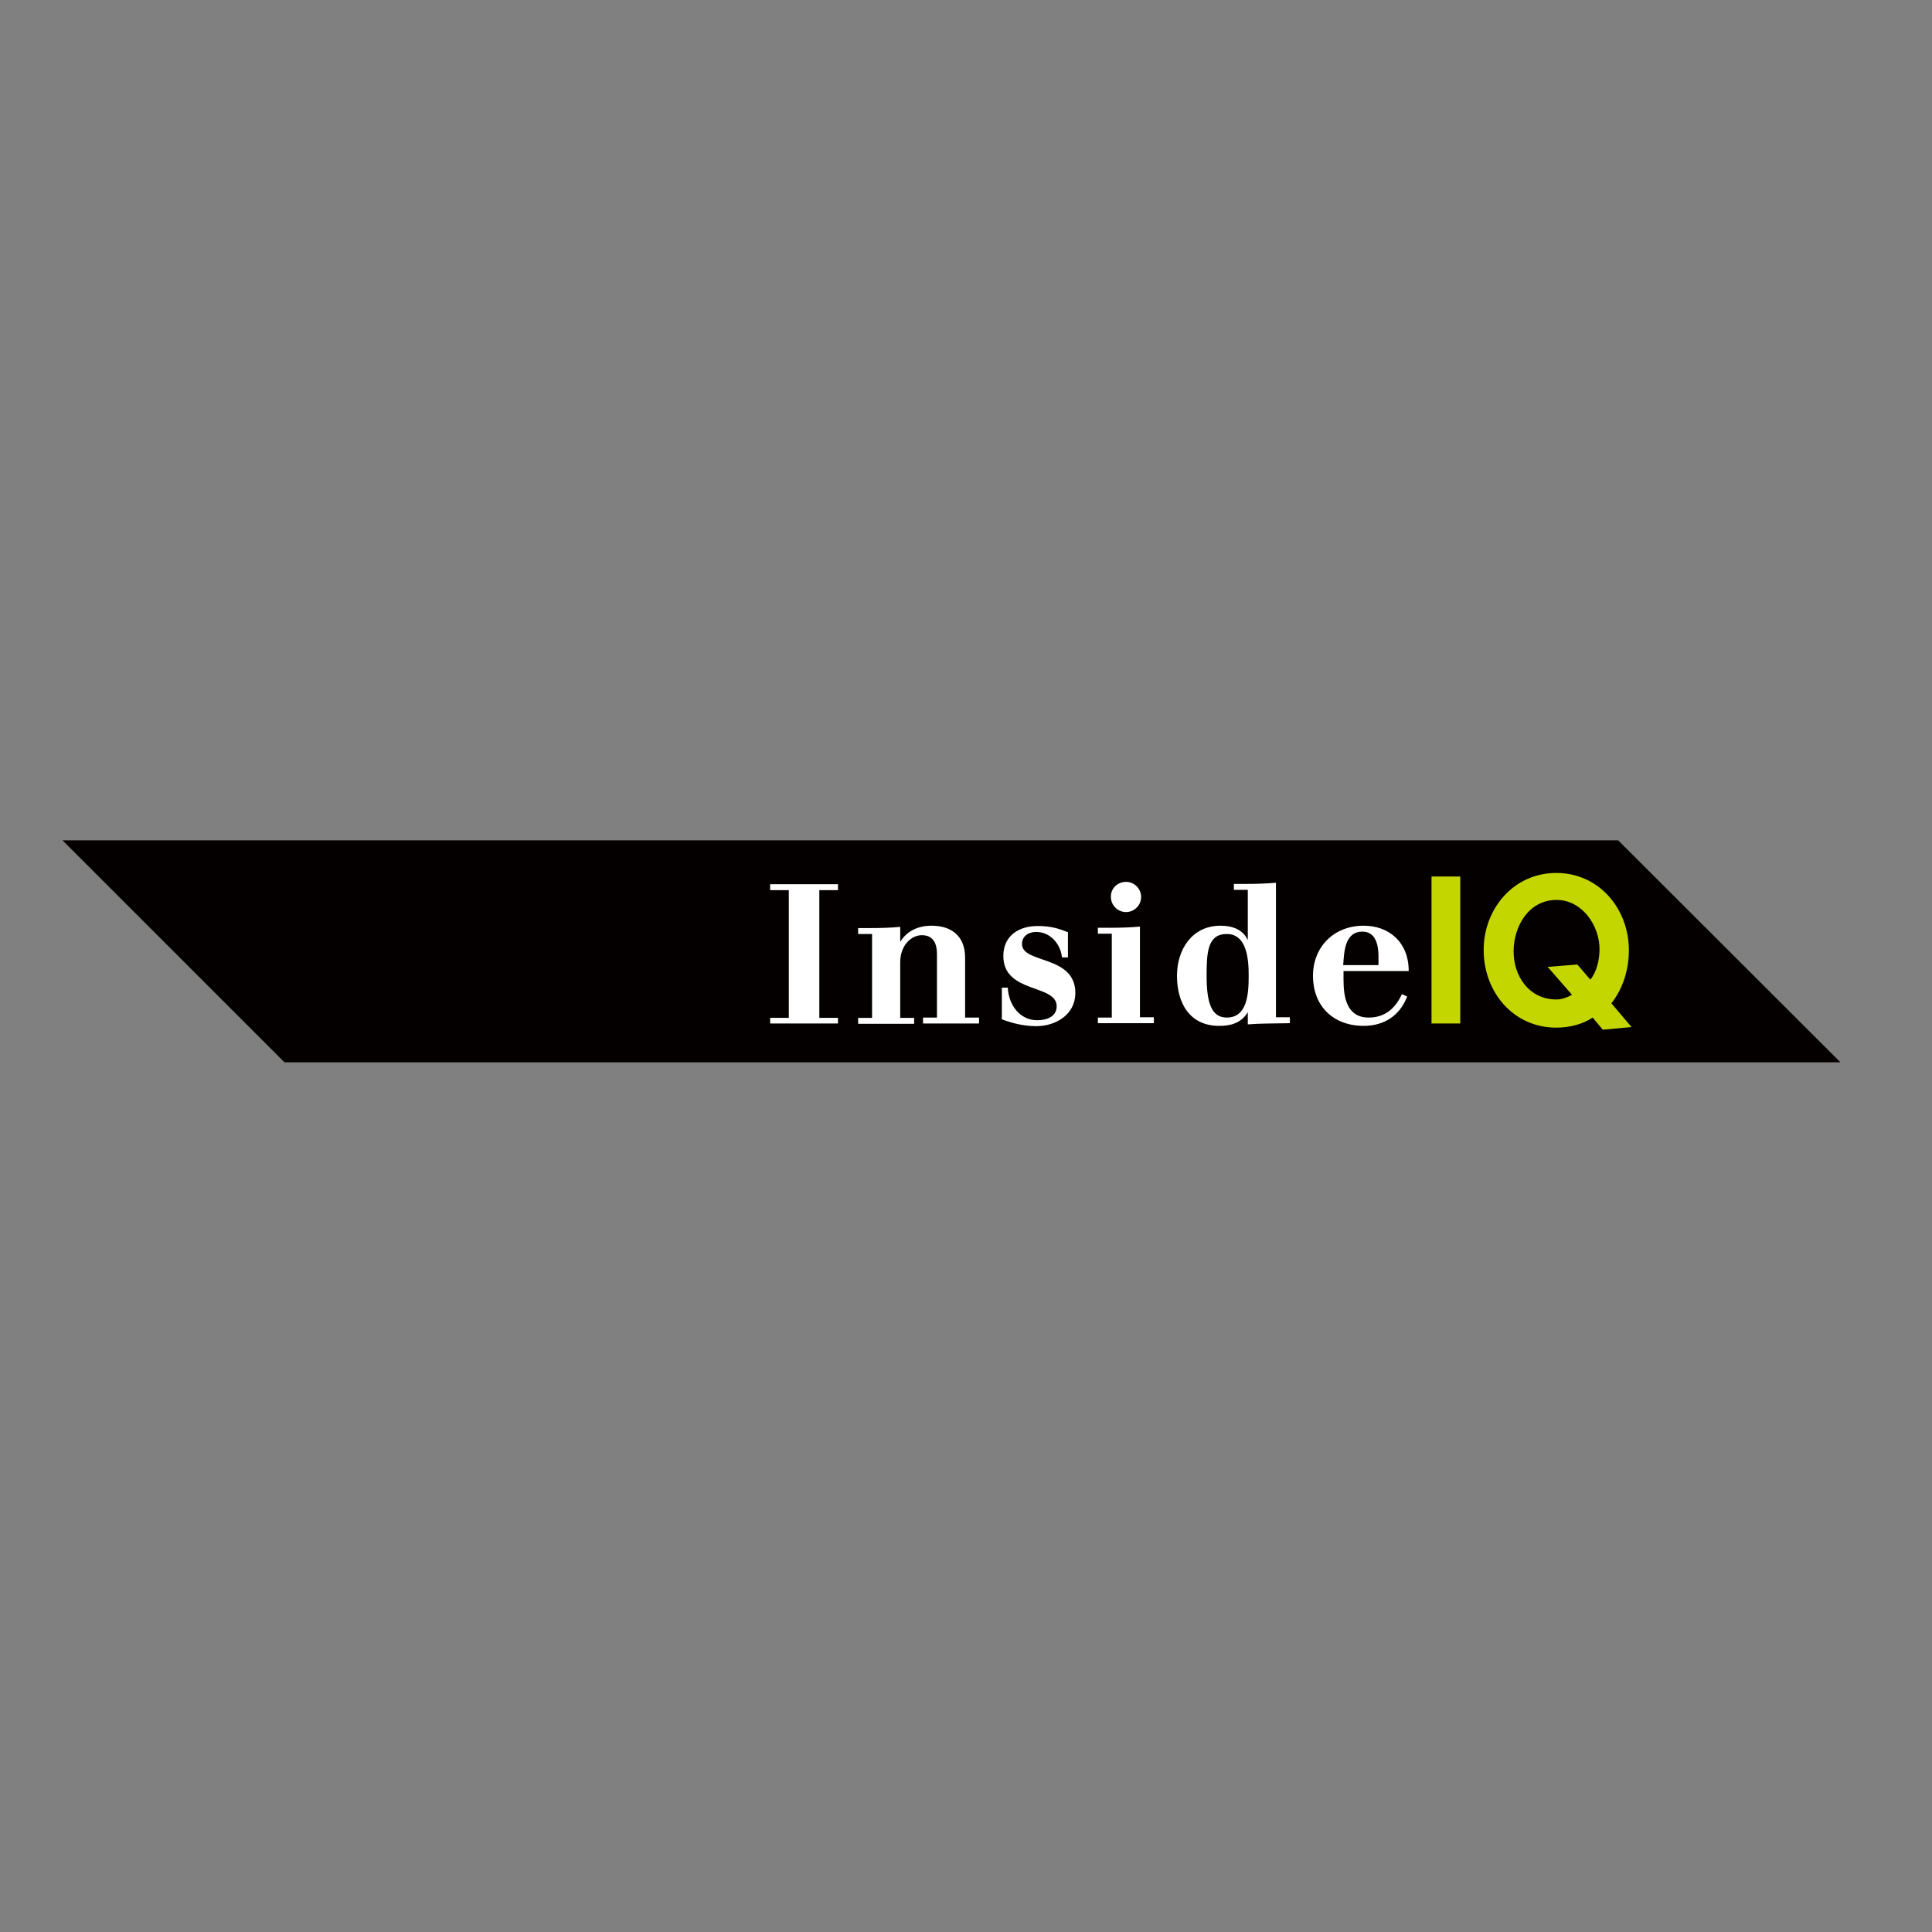 <?xml version="1.0" encoding="utf-8"?>
<!-- Generator: Adobe Illustrator 19.2.1, SVG Export Plug-In . SVG Version: 6.00 Build 0)  -->
<svg version="1.1" id="layer" xmlns="http://www.w3.org/2000/svg" xmlns:xlink="http://www.w3.org/1999/xlink" x="0px" y="0px"
	 viewBox="0 0 652 652" style="enable-background:new 0 0 652 652;" xml:space="preserve">
<rect x="0" y="0" width="652" height="652" fill="#808080" stroke="none"/>
<style type="text/css">
	.st0{fill:#050000;}
	.st1{fill:#C4D600;}
	.st2{fill:#FFFFFF;}
</style>
<g>
	<polygon class="st0" points="546.1,283.6 21.1,283.6 96,358.5 621.1,358.5 	"/>
	<rect x="483.1" y="295.8" class="st1" width="9.7" height="49.6"/>
	<path class="st1" d="M540.9,347.5l-3.4-4.1c-3.3,2.2-7.7,3.4-12.3,3.4c-14.5,0-24.5-12-24.5-26.2c0-13.9,10.1-26,24.5-26
		c14.5,0,24.5,12.2,24.5,26c0,6.7-2,13-5.9,18l6.8,8L540.9,347.5z M536.7,330.6c2.2-2.7,3.1-6.8,3.1-10.3c0-8-5.9-16.6-14.5-16.6
		c-9.4,0-14.5,8.9-14.5,17.4c0,8.2,5.1,16.2,14.5,16.2c1.8,0,3.9-0.8,5.2-1.6l-8.2-9.4l10-0.8L536.7,330.6z"/>
	<polygon class="st2" points="259.9,343.5 266.2,343.5 266.2,300.4 259.9,300.4 259.9,298.4 282.8,298.4 282.8,300.4 276.5,300.4 
		276.5,343.5 282.8,343.5 282.8,345.4 259.9,345.4 	"/>
	<path class="st2" d="M289.6,343.5h4.7v-28.3h-4.7v-2h4.1c3.4,0,6.8-0.1,10.1-0.4v4.9h0.1c2.2-3.5,5.9-5.3,10.5-5.3
		c6.7,0,11.3,3.5,11.3,10.8l0,20.2h4.7v2h-18.9v-2h4.7V322c0-5.1-2.5-6.4-5.1-6.4c-3.7,0-7.3,3.6-7.3,9.1v18.8h4.7v2l-18.9,0
		L289.6,343.5z"/>
	<path class="st2" d="M338.1,333.3h2c0.3,5.9,4.1,11,9.9,11c3.4,0,6.6-1.3,6.6-4.7c0-7.6-18-4.2-18-17c0-6.8,5.2-10.1,11.6-10.1
		c4.9,0,7.6,1.1,10.2,2.1v8.5h-2c-0.5-4.6-4-8.6-8.7-8.6c-2.6,0-4.8,1.4-4.8,4.1c0,6.7,18,3.6,18,16.5c0,7.3-6.6,11.2-13.2,11.2
		c-5,0-9.1-1.4-11.6-2.3V333.3z"/>
	<path class="st2" d="M370.5,343.4h4.7v-28.3h-4.7l0-2h4.1c3.4,0,6.8-0.1,10.1-0.4v30.6h4.7v2h-18.9L370.5,343.4z M380,297.6
		c2.8,0,5.1,2.3,5.1,5.1c0,2.8-2.3,5.1-5.1,5.1c-2.8,0-5.1-2.3-5.1-5.1C374.8,299.9,377.1,297.6,380,297.6"/>
	<path class="st2" d="M421.2,341.6h-0.1c-2.4,3.9-6.1,4.6-9.7,4.6c-10,0-14.2-7.8-14.2-16.9c0-8.9,5.1-16.9,14.7-16.9
		c4.1,0,7.6,1.4,9.1,4.7l0.1,0v-16.8h-4.7v-2l4.1,0c3.3,0,6.8-0.1,10.1-0.4v45.4h4.7v2c-6.4,0.1-10.3,0.1-14.2,0.4V341.6z
		 M414,315.2c-6.5,0-6.8,6.3-6.8,14.1c0,9.5,1.8,14.1,6.8,14.1c6.9,0,7.4-7.9,7.4-14.1C421.4,324,420.9,315.2,414,315.2"/>
	<path class="st2" d="M453.4,327.7v2.8c0,5.9,1,12.9,8.5,12.9c5.5,0,9-3.1,11.2-7.9l1.8,0.8c-2.6,6.6-7.9,9.9-14.7,9.9
		c-10.2,0-17.1-6.6-17.1-16.9c0-9.7,7-16.9,17.1-16.9c8.5,0,15.2,5.5,15.2,15.3L453.4,327.7z M465.2,325.7v-3c0-3.7-0.9-8.3-5.4-8.3
		c-6.1,0-6.2,7.1-6.5,11.3H465.2z"/>
</g>
</svg>

